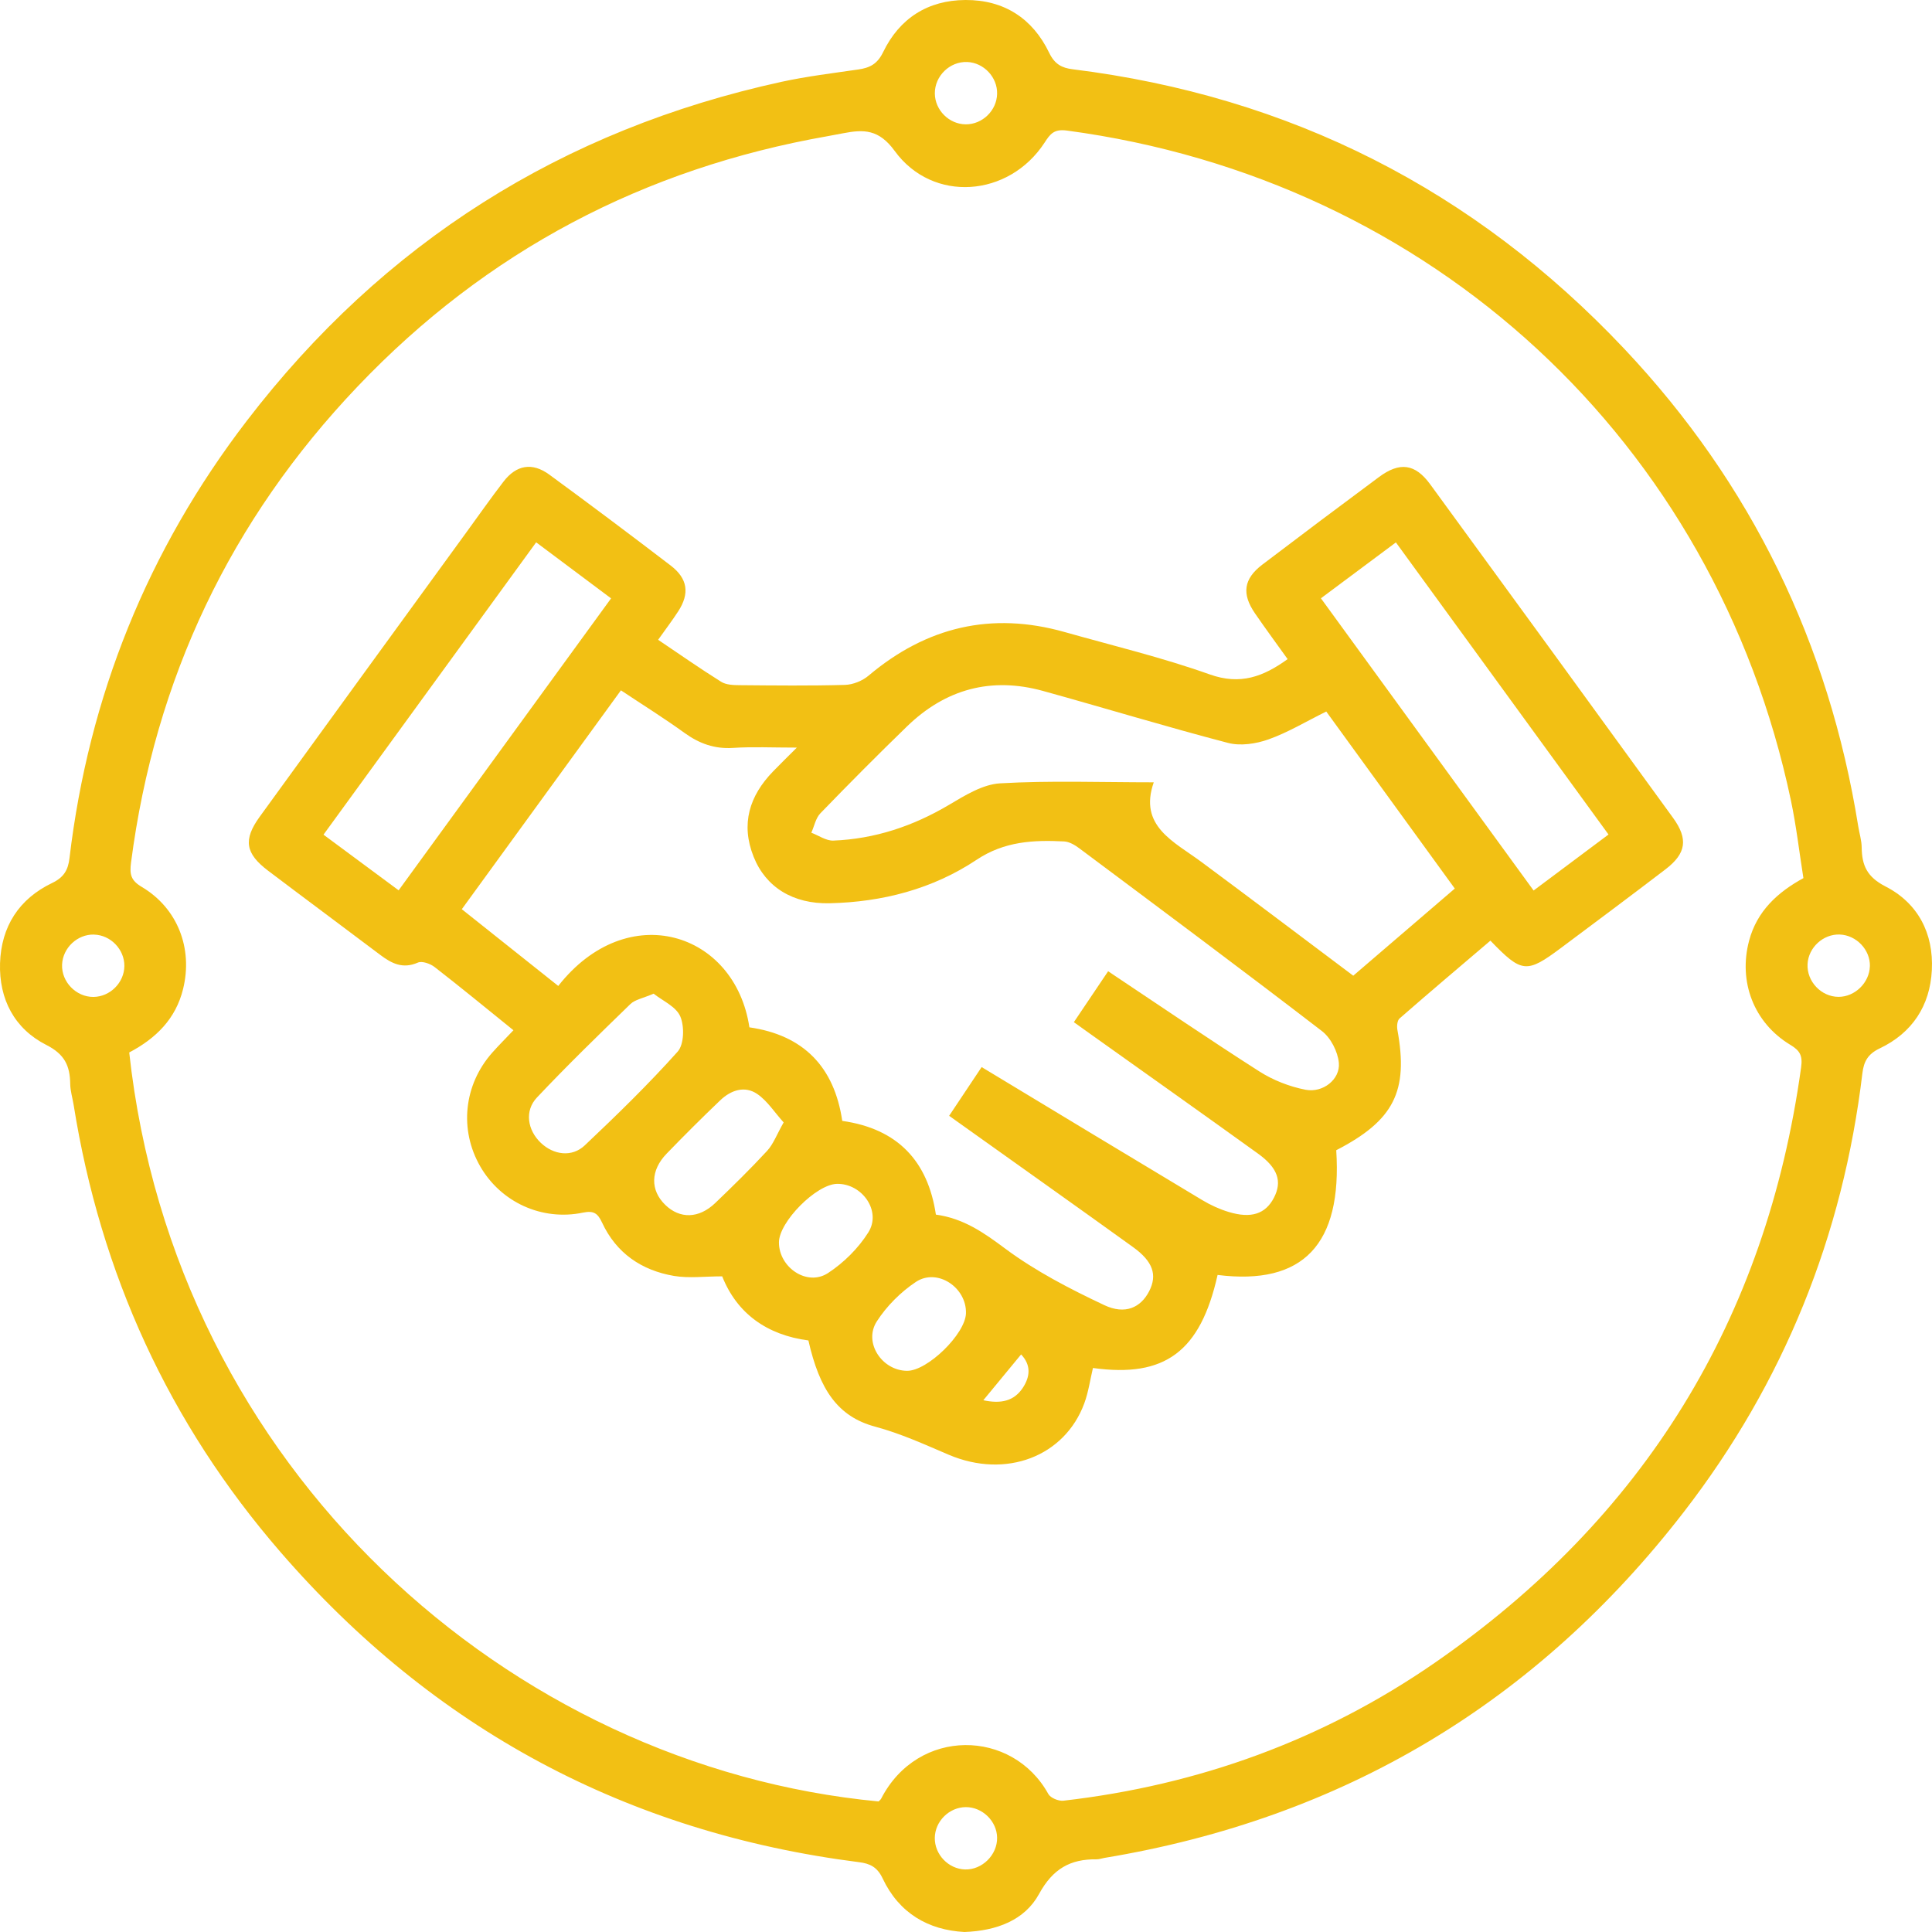 <svg width="99" height="99" viewBox="0 0 99 99" fill="none" xmlns="http://www.w3.org/2000/svg">
<g clip-path="url(#clip0_2118_368)">
<path d="M49.422 99C47.566 98.902 46.071 98.036 45.23 96.258C44.953 95.669 44.576 95.493 44.031 95.424C32.117 93.909 22.221 88.59 14.373 79.531C8.652 72.927 5.151 65.255 3.774 56.621C3.716 56.262 3.604 55.903 3.598 55.543C3.585 54.621 3.321 54.024 2.371 53.544C0.746 52.719 -0.054 51.208 0.002 49.358C0.062 47.474 0.978 46.057 2.674 45.245C3.281 44.953 3.491 44.572 3.561 43.972C4.547 35.677 7.57 28.187 12.644 21.567C19.646 12.436 28.808 6.644 40.057 4.191C41.35 3.91 42.67 3.752 43.983 3.56C44.572 3.475 44.959 3.281 45.254 2.67C46.091 0.942 47.54 0.01 49.472 -4.45723e-05C51.448 -0.01 52.917 0.944 53.765 2.71C54.045 3.293 54.416 3.481 54.963 3.549C66.104 4.932 75.543 9.726 83.23 17.872C89.739 24.772 93.716 32.967 95.221 42.345C95.279 42.704 95.393 43.063 95.397 43.423C95.409 44.345 95.666 44.935 96.619 45.425C98.273 46.273 99.088 47.819 98.992 49.708C98.9 51.544 97.98 52.933 96.319 53.723C95.708 54.014 95.505 54.4 95.433 54.996C94.437 63.325 91.405 70.849 86.281 77.479C78.721 87.263 68.807 93.18 56.589 95.204C56.458 95.226 56.328 95.276 56.198 95.276C54.843 95.256 53.947 95.763 53.244 97.05C52.512 98.393 51.077 98.94 49.418 99H49.422ZM6.622 53.933C8.958 75.29 26.111 90.52 45.021 92.31C45.065 92.262 45.123 92.222 45.153 92.166C47.041 88.5 51.879 88.594 53.719 91.929C53.831 92.13 54.242 92.3 54.49 92.272C61.408 91.478 67.793 89.165 73.513 85.211C84.226 77.805 90.507 67.626 92.293 54.693C92.379 54.076 92.224 53.833 91.733 53.535C89.87 52.41 89.066 50.302 89.629 48.199C90.032 46.688 91.084 45.722 92.411 44.997C92.194 43.63 92.044 42.309 91.77 41.014C87.884 22.605 73.354 9.189 54.669 6.69C54.005 6.6 53.811 6.87 53.526 7.309C51.701 10.111 47.797 10.416 45.847 7.736C45.033 6.616 44.258 6.626 43.206 6.828C42.945 6.878 42.685 6.929 42.424 6.975C32.997 8.63 24.929 12.871 18.329 19.8C11.806 26.648 7.94 34.793 6.716 44.187C6.636 44.8 6.698 45.111 7.263 45.447C9.103 46.538 9.894 48.6 9.381 50.681C9.004 52.212 7.994 53.208 6.618 53.933H6.622ZM49.488 6.371C50.34 6.377 51.075 5.664 51.094 4.81C51.117 3.96 50.41 3.209 49.56 3.177C48.669 3.143 47.897 3.894 47.903 4.788C47.909 5.642 48.632 6.365 49.486 6.371H49.488ZM4.816 47.889C3.964 47.869 3.219 48.57 3.181 49.424C3.143 50.31 3.898 51.091 4.788 51.085C5.64 51.077 6.365 50.354 6.373 49.502C6.381 48.65 5.668 47.911 4.816 47.891V47.889ZM95.818 49.512C95.84 48.67 95.126 47.919 94.273 47.887C93.425 47.855 92.665 48.554 92.623 49.404C92.579 50.292 93.323 51.079 94.211 51.081C95.052 51.081 95.794 50.356 95.816 49.512H95.818ZM49.492 92.601C48.639 92.605 47.911 93.326 47.901 94.176C47.891 95.03 48.598 95.769 49.45 95.795C50.328 95.821 51.108 95.048 51.094 94.166C51.083 93.322 50.34 92.597 49.492 92.601Z" fill="#F2C014"/>
<path d="M26.311 52.793C24.916 51.667 23.608 50.59 22.269 49.552C22.047 49.38 21.628 49.231 21.411 49.326C20.64 49.664 20.07 49.372 19.485 48.931C17.575 47.49 15.652 46.065 13.744 44.622C12.569 43.734 12.453 43.032 13.309 41.85C16.838 36.98 20.379 32.117 23.916 27.253C24.541 26.392 25.153 25.522 25.8 24.68C26.457 23.824 27.267 23.678 28.143 24.317C30.235 25.848 32.307 27.404 34.367 28.979C35.243 29.65 35.347 30.412 34.752 31.328C34.447 31.799 34.105 32.246 33.724 32.785C34.822 33.524 35.87 34.258 36.955 34.937C37.211 35.096 37.586 35.108 37.907 35.11C39.704 35.126 41.502 35.146 43.297 35.096C43.708 35.084 44.191 34.889 44.508 34.621C47.474 32.12 50.805 31.328 54.55 32.386C57.037 33.089 59.56 33.693 61.991 34.559C63.56 35.118 64.737 34.673 65.981 33.775C65.422 32.995 64.853 32.222 64.308 31.43C63.62 30.43 63.725 29.664 64.681 28.935C66.665 27.426 68.659 25.93 70.661 24.445C71.727 23.654 72.516 23.76 73.29 24.822C77.446 30.51 81.591 36.206 85.729 41.906C86.517 42.992 86.407 43.732 85.346 44.544C83.577 45.898 81.791 47.227 80.008 48.56C78.224 49.893 77.984 49.873 76.372 48.201C74.821 49.522 73.256 50.843 71.715 52.19C71.595 52.296 71.572 52.592 71.607 52.781C72.182 55.92 71.426 57.417 68.472 58.94C68.783 63.768 66.777 65.88 62.392 65.331C61.51 69.258 59.699 70.61 56.005 70.099C55.861 70.703 55.775 71.33 55.562 71.909C54.564 74.623 51.556 75.801 48.602 74.539C47.362 74.01 46.163 73.46 44.842 73.104C42.931 72.591 41.997 71.218 41.424 68.688C39.301 68.41 37.76 67.303 37.007 65.403C36.109 65.403 35.301 65.51 34.536 65.381C32.874 65.097 31.578 64.215 30.85 62.646C30.632 62.177 30.427 62.024 29.876 62.137C27.768 62.577 25.666 61.603 24.61 59.772C23.524 57.888 23.764 55.587 25.225 53.939C25.554 53.568 25.908 53.216 26.307 52.795L26.311 52.793ZM50.304 54.681C54.161 57.01 57.879 59.261 61.608 61.497C62.029 61.75 62.49 61.962 62.959 62.103C64.117 62.455 64.851 62.203 65.28 61.373C65.709 60.545 65.486 59.848 64.458 59.11C61.602 57.052 58.727 55.018 55.861 52.975C55.598 52.787 55.334 52.597 55.027 52.378C55.628 51.486 56.193 50.648 56.783 49.769C59.44 51.54 61.963 53.262 64.536 54.905C65.24 55.354 66.079 55.681 66.899 55.841C67.793 56.014 68.681 55.304 68.606 54.466C68.554 53.891 68.192 53.18 67.737 52.833C63.627 49.674 59.47 46.58 55.316 43.477C55.089 43.305 54.797 43.131 54.528 43.117C52.959 43.036 51.464 43.111 50.047 44.055C47.789 45.558 45.219 46.223 42.51 46.285C40.642 46.327 39.241 45.467 38.618 43.904C37.949 42.229 38.397 40.786 39.612 39.531C39.961 39.17 40.323 38.818 40.832 38.309C39.558 38.309 38.56 38.258 37.57 38.324C36.616 38.387 35.834 38.104 35.071 37.553C34.029 36.799 32.935 36.118 31.818 35.374C29.073 39.148 26.385 42.848 23.664 46.59C25.361 47.941 26.983 49.233 28.606 50.522C32.161 45.997 37.67 47.764 38.401 52.643C41.175 53.042 42.752 54.671 43.159 57.437C46.001 57.84 47.548 59.501 47.957 62.239C49.378 62.435 50.414 63.165 51.51 63.982C53.063 65.137 54.825 66.047 56.584 66.877C57.66 67.386 58.46 66.997 58.887 66.163C59.31 65.335 59.087 64.642 58.057 63.902C55.173 61.824 52.272 59.77 49.38 57.707C49.145 57.539 48.907 57.371 48.636 57.176C49.227 56.292 49.776 55.468 50.296 54.687L50.304 54.681ZM67.963 36.459C66.905 36.982 65.987 37.539 64.995 37.89C64.358 38.116 63.562 38.236 62.925 38.068C59.751 37.24 56.61 36.28 53.448 35.406C50.789 34.671 48.45 35.31 46.478 37.222C44.973 38.681 43.496 40.168 42.039 41.674C41.798 41.924 41.726 42.335 41.574 42.67C41.949 42.812 42.331 43.087 42.7 43.074C44.83 42.99 46.788 42.333 48.626 41.245C49.442 40.762 50.352 40.192 51.246 40.14C53.817 39.992 56.402 40.088 59.121 40.088C58.336 42.331 60.142 43.115 61.562 44.167C64.148 46.083 66.717 48.027 69.344 49.997C71.088 48.5 72.793 47.039 74.547 45.532C72.33 42.481 70.168 39.503 67.961 36.461L67.963 36.459ZM27.474 27.79C23.81 32.825 20.207 37.779 16.577 42.77C17.904 43.754 19.143 44.672 20.427 45.622C24.093 40.583 27.682 35.651 31.313 30.662C30.011 29.688 28.774 28.762 27.474 27.79ZM67.687 30.658C71.342 35.679 74.931 40.613 78.585 45.632C79.877 44.666 81.114 43.74 82.424 42.762C78.783 37.759 75.178 32.807 71.529 27.794C70.226 28.766 69.007 29.676 67.687 30.658ZM33.494 50.917C32.941 51.157 32.538 51.22 32.299 51.454C30.68 53.025 29.061 54.599 27.515 56.238C26.868 56.922 27.027 57.908 27.712 58.561C28.363 59.182 29.305 59.315 29.963 58.693C31.602 57.144 33.223 55.567 34.724 53.889C35.057 53.518 35.077 52.587 34.858 52.081C34.64 51.576 33.941 51.276 33.492 50.917H33.494ZM40.155 57.515C39.69 57 39.325 56.417 38.806 56.06C38.157 55.617 37.452 55.863 36.907 56.382C35.973 57.274 35.059 58.186 34.161 59.114C33.325 59.978 33.315 60.99 34.091 61.742C34.838 62.467 35.81 62.449 36.648 61.648C37.556 60.778 38.456 59.896 39.309 58.972C39.626 58.629 39.796 58.15 40.157 57.513L40.155 57.515ZM42.885 60.664C41.826 60.687 39.919 62.611 39.915 63.66C39.911 64.951 41.361 65.933 42.428 65.235C43.235 64.708 43.985 63.964 44.496 63.149C45.181 62.062 44.179 60.637 42.883 60.663L42.885 60.664ZM46.48 70.244C47.524 70.252 49.466 68.358 49.498 67.299C49.538 65.973 48.029 64.962 46.933 65.688C46.155 66.205 45.434 66.927 44.929 67.712C44.235 68.79 45.189 70.234 46.48 70.244ZM50.388 71.751C51.292 71.947 51.967 71.795 52.418 71.105C52.781 70.546 52.849 69.959 52.324 69.404C51.688 70.177 51.087 70.905 50.388 71.751Z" fill="#F2C014"/>
</g>
<defs>
<clipPath id="clip0_2118_368">
<rect width="99" height="99" fill="white"/>
</clipPath>
</defs>
</svg>
